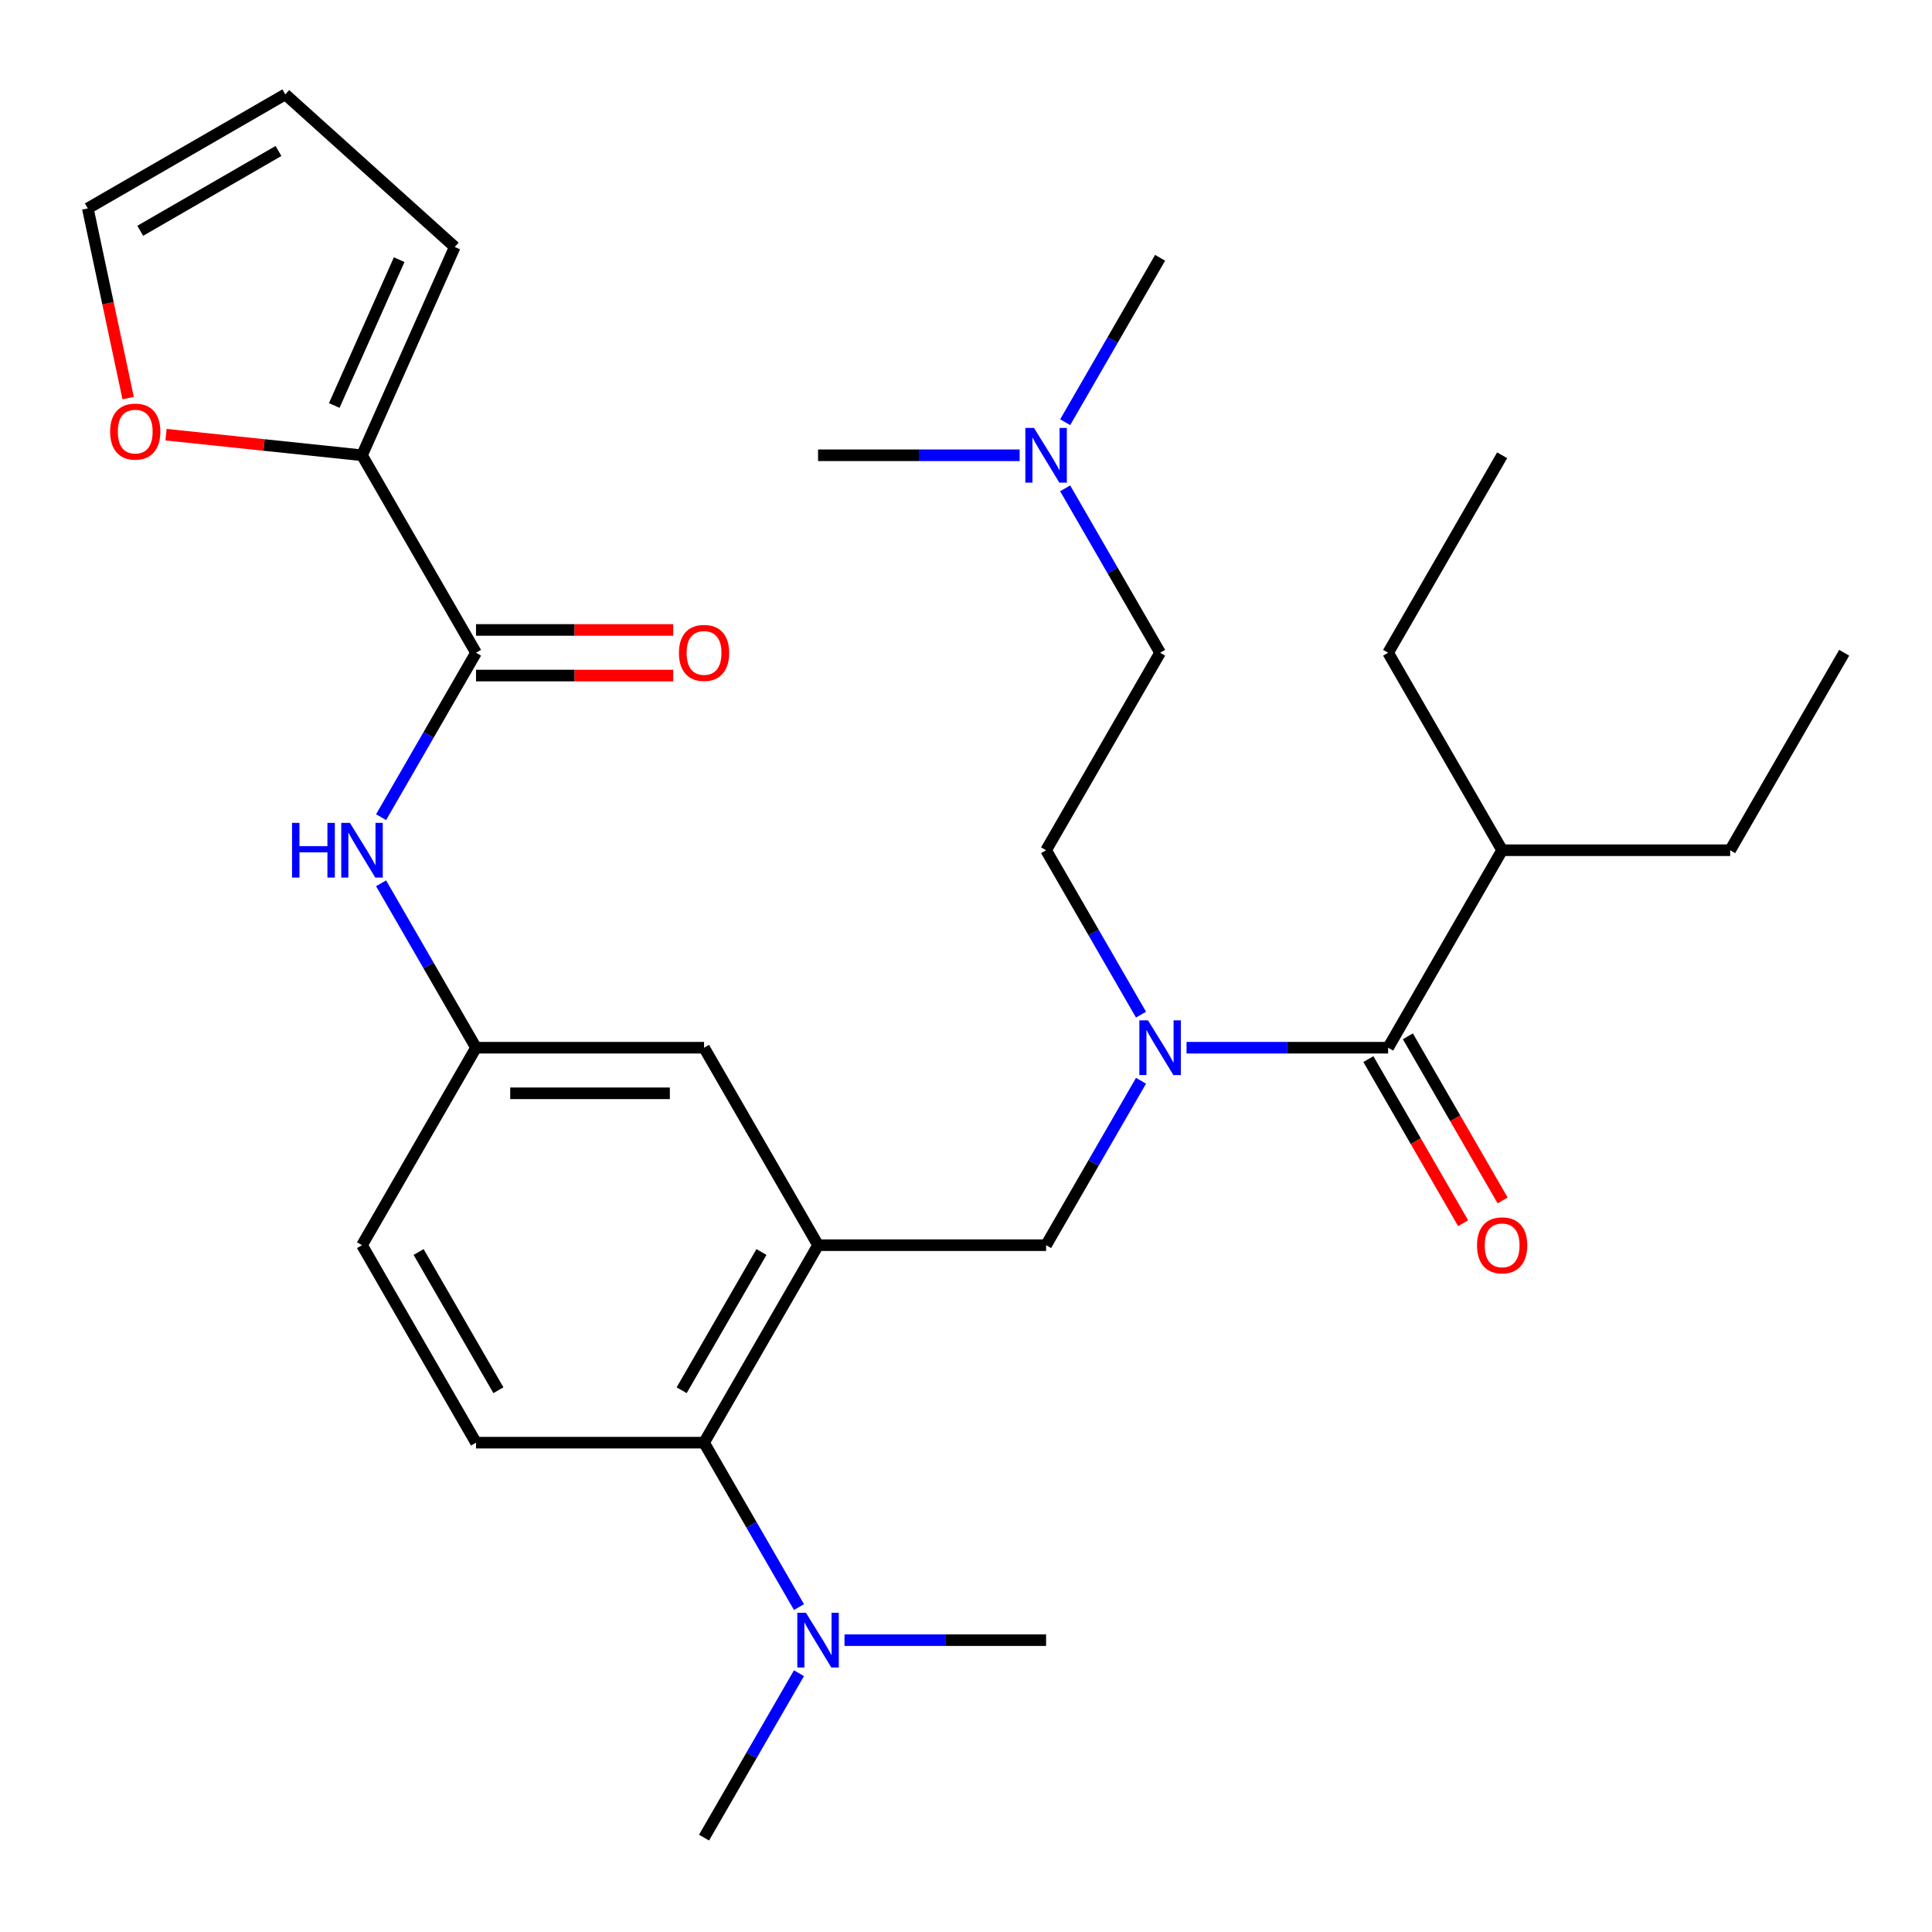 <?xml version='1.0' encoding='iso-8859-1'?>
<svg version='1.1' baseProfile='full'
              xmlns='http://www.w3.org/2000/svg'
                      xmlns:rdkit='http://www.rdkit.org/xml'
                      xmlns:xlink='http://www.w3.org/1999/xlink'
                  xml:space='preserve'
width='1000px' height='1000px' viewBox='0 0 1000 1000'>
<!-- END OF HEADER -->
<rect style='opacity:1.0;fill:#FFFFFF;stroke:none' width='1000' height='1000' x='0' y='0'> </rect>
<path class='bond-3' d='M 423.426,644.506 L 364.413,746.72' style='fill:none;fill-rule:evenodd;stroke:#000000;stroke-width:6px;stroke-linecap:butt;stroke-linejoin:miter;stroke-opacity:1' />
<path class='bond-3' d='M 394.132,648.035 L 352.822,719.585' style='fill:none;fill-rule:evenodd;stroke:#000000;stroke-width:6px;stroke-linecap:butt;stroke-linejoin:miter;stroke-opacity:1' />
<path class='bond-5' d='M 423.426,644.506 L 541.453,644.506' style='fill:none;fill-rule:evenodd;stroke:#000000;stroke-width:6px;stroke-linecap:butt;stroke-linejoin:miter;stroke-opacity:1' />
<path class='bond-7' d='M 423.426,644.506 L 364.413,542.292' style='fill:none;fill-rule:evenodd;stroke:#000000;stroke-width:6px;stroke-linecap:butt;stroke-linejoin:miter;stroke-opacity:1' />
<path class='bond-0' d='M 246.387,337.864 L 221.82,380.416' style='fill:none;fill-rule:evenodd;stroke:#000000;stroke-width:6px;stroke-linecap:butt;stroke-linejoin:miter;stroke-opacity:1' />
<path class='bond-0' d='M 221.82,380.416 L 197.252,422.967' style='fill:none;fill-rule:evenodd;stroke:#0000FF;stroke-width:6px;stroke-linecap:butt;stroke-linejoin:miter;stroke-opacity:1' />
<path class='bond-4' d='M 246.387,337.864 L 187.374,235.65' style='fill:none;fill-rule:evenodd;stroke:#000000;stroke-width:6px;stroke-linecap:butt;stroke-linejoin:miter;stroke-opacity:1' />
<path class='bond-14' d='M 246.387,349.667 L 297.425,349.667' style='fill:none;fill-rule:evenodd;stroke:#000000;stroke-width:6px;stroke-linecap:butt;stroke-linejoin:miter;stroke-opacity:1' />
<path class='bond-14' d='M 297.425,349.667 L 348.463,349.667' style='fill:none;fill-rule:evenodd;stroke:#FF0000;stroke-width:6px;stroke-linecap:butt;stroke-linejoin:miter;stroke-opacity:1' />
<path class='bond-14' d='M 246.387,326.061 L 297.425,326.061' style='fill:none;fill-rule:evenodd;stroke:#000000;stroke-width:6px;stroke-linecap:butt;stroke-linejoin:miter;stroke-opacity:1' />
<path class='bond-14' d='M 297.425,326.061 L 348.463,326.061' style='fill:none;fill-rule:evenodd;stroke:#FF0000;stroke-width:6px;stroke-linecap:butt;stroke-linejoin:miter;stroke-opacity:1' />
<path class='bond-1' d='M 590.587,559.403 L 566.02,601.954' style='fill:none;fill-rule:evenodd;stroke:#0000FF;stroke-width:6px;stroke-linecap:butt;stroke-linejoin:miter;stroke-opacity:1' />
<path class='bond-1' d='M 566.02,601.954 L 541.453,644.506' style='fill:none;fill-rule:evenodd;stroke:#000000;stroke-width:6px;stroke-linecap:butt;stroke-linejoin:miter;stroke-opacity:1' />
<path class='bond-2' d='M 614.157,542.292 L 666.325,542.292' style='fill:none;fill-rule:evenodd;stroke:#0000FF;stroke-width:6px;stroke-linecap:butt;stroke-linejoin:miter;stroke-opacity:1' />
<path class='bond-2' d='M 666.325,542.292 L 718.493,542.292' style='fill:none;fill-rule:evenodd;stroke:#000000;stroke-width:6px;stroke-linecap:butt;stroke-linejoin:miter;stroke-opacity:1' />
<path class='bond-15' d='M 590.587,525.181 L 566.02,482.63' style='fill:none;fill-rule:evenodd;stroke:#0000FF;stroke-width:6px;stroke-linecap:butt;stroke-linejoin:miter;stroke-opacity:1' />
<path class='bond-15' d='M 566.02,482.63 L 541.453,440.078' style='fill:none;fill-rule:evenodd;stroke:#000000;stroke-width:6px;stroke-linecap:butt;stroke-linejoin:miter;stroke-opacity:1' />
<path class='bond-12' d='M 708.271,548.193 L 732.792,590.665' style='fill:none;fill-rule:evenodd;stroke:#000000;stroke-width:6px;stroke-linecap:butt;stroke-linejoin:miter;stroke-opacity:1' />
<path class='bond-12' d='M 732.792,590.665 L 757.313,633.136' style='fill:none;fill-rule:evenodd;stroke:#FF0000;stroke-width:6px;stroke-linecap:butt;stroke-linejoin:miter;stroke-opacity:1' />
<path class='bond-12' d='M 728.714,536.391 L 753.235,578.862' style='fill:none;fill-rule:evenodd;stroke:#000000;stroke-width:6px;stroke-linecap:butt;stroke-linejoin:miter;stroke-opacity:1' />
<path class='bond-12' d='M 753.235,578.862 L 777.756,621.334' style='fill:none;fill-rule:evenodd;stroke:#FF0000;stroke-width:6px;stroke-linecap:butt;stroke-linejoin:miter;stroke-opacity:1' />
<path class='bond-18' d='M 718.493,542.292 L 777.506,440.078' style='fill:none;fill-rule:evenodd;stroke:#000000;stroke-width:6px;stroke-linecap:butt;stroke-linejoin:miter;stroke-opacity:1' />
<path class='bond-9' d='M 364.413,746.72 L 246.387,746.72' style='fill:none;fill-rule:evenodd;stroke:#000000;stroke-width:6px;stroke-linecap:butt;stroke-linejoin:miter;stroke-opacity:1' />
<path class='bond-11' d='M 364.413,746.72 L 388.98,789.271' style='fill:none;fill-rule:evenodd;stroke:#000000;stroke-width:6px;stroke-linecap:butt;stroke-linejoin:miter;stroke-opacity:1' />
<path class='bond-11' d='M 388.98,789.271 L 413.548,831.823' style='fill:none;fill-rule:evenodd;stroke:#0000FF;stroke-width:6px;stroke-linecap:butt;stroke-linejoin:miter;stroke-opacity:1' />
<path class='bond-8' d='M 187.374,235.65 L 136.659,230.32' style='fill:none;fill-rule:evenodd;stroke:#000000;stroke-width:6px;stroke-linecap:butt;stroke-linejoin:miter;stroke-opacity:1' />
<path class='bond-8' d='M 136.659,230.32 L 85.944,224.99' style='fill:none;fill-rule:evenodd;stroke:#FF0000;stroke-width:6px;stroke-linecap:butt;stroke-linejoin:miter;stroke-opacity:1' />
<path class='bond-13' d='M 187.374,235.65 L 235.379,127.828' style='fill:none;fill-rule:evenodd;stroke:#000000;stroke-width:6px;stroke-linecap:butt;stroke-linejoin:miter;stroke-opacity:1' />
<path class='bond-13' d='M 173.01,209.876 L 206.614,134.4' style='fill:none;fill-rule:evenodd;stroke:#000000;stroke-width:6px;stroke-linecap:butt;stroke-linejoin:miter;stroke-opacity:1' />
<path class='bond-6' d='M 197.252,457.189 L 221.82,499.74' style='fill:none;fill-rule:evenodd;stroke:#0000FF;stroke-width:6px;stroke-linecap:butt;stroke-linejoin:miter;stroke-opacity:1' />
<path class='bond-6' d='M 221.82,499.74 L 246.387,542.292' style='fill:none;fill-rule:evenodd;stroke:#000000;stroke-width:6px;stroke-linecap:butt;stroke-linejoin:miter;stroke-opacity:1' />
<path class='bond-10' d='M 364.413,542.292 L 246.387,542.292' style='fill:none;fill-rule:evenodd;stroke:#000000;stroke-width:6px;stroke-linecap:butt;stroke-linejoin:miter;stroke-opacity:1' />
<path class='bond-10' d='M 346.709,565.897 L 264.091,565.897' style='fill:none;fill-rule:evenodd;stroke:#000000;stroke-width:6px;stroke-linecap:butt;stroke-linejoin:miter;stroke-opacity:1' />
<path class='bond-16' d='M 66.323,206.042 L 55.889,156.954' style='fill:none;fill-rule:evenodd;stroke:#FF0000;stroke-width:6px;stroke-linecap:butt;stroke-linejoin:miter;stroke-opacity:1' />
<path class='bond-16' d='M 55.889,156.954 L 45.455,107.866' style='fill:none;fill-rule:evenodd;stroke:#000000;stroke-width:6px;stroke-linecap:butt;stroke-linejoin:miter;stroke-opacity:1' />
<path class='bond-30' d='M 246.387,746.72 L 187.374,644.506' style='fill:none;fill-rule:evenodd;stroke:#000000;stroke-width:6px;stroke-linecap:butt;stroke-linejoin:miter;stroke-opacity:1' />
<path class='bond-30' d='M 257.978,719.585 L 216.668,648.035' style='fill:none;fill-rule:evenodd;stroke:#000000;stroke-width:6px;stroke-linecap:butt;stroke-linejoin:miter;stroke-opacity:1' />
<path class='bond-19' d='M 246.387,542.292 L 187.374,644.506' style='fill:none;fill-rule:evenodd;stroke:#000000;stroke-width:6px;stroke-linecap:butt;stroke-linejoin:miter;stroke-opacity:1' />
<path class='bond-22' d='M 413.548,866.044 L 388.98,908.596' style='fill:none;fill-rule:evenodd;stroke:#0000FF;stroke-width:6px;stroke-linecap:butt;stroke-linejoin:miter;stroke-opacity:1' />
<path class='bond-22' d='M 388.98,908.596 L 364.413,951.147' style='fill:none;fill-rule:evenodd;stroke:#000000;stroke-width:6px;stroke-linecap:butt;stroke-linejoin:miter;stroke-opacity:1' />
<path class='bond-23' d='M 437.117,848.934 L 489.285,848.934' style='fill:none;fill-rule:evenodd;stroke:#0000FF;stroke-width:6px;stroke-linecap:butt;stroke-linejoin:miter;stroke-opacity:1' />
<path class='bond-23' d='M 489.285,848.934 L 541.453,848.934' style='fill:none;fill-rule:evenodd;stroke:#000000;stroke-width:6px;stroke-linecap:butt;stroke-linejoin:miter;stroke-opacity:1' />
<path class='bond-17' d='M 235.379,127.828 L 147.668,48.852' style='fill:none;fill-rule:evenodd;stroke:#000000;stroke-width:6px;stroke-linecap:butt;stroke-linejoin:miter;stroke-opacity:1' />
<path class='bond-21' d='M 541.453,440.078 L 600.466,337.864' style='fill:none;fill-rule:evenodd;stroke:#000000;stroke-width:6px;stroke-linecap:butt;stroke-linejoin:miter;stroke-opacity:1' />
<path class='bond-31' d='M 45.455,107.866 L 147.668,48.852' style='fill:none;fill-rule:evenodd;stroke:#000000;stroke-width:6px;stroke-linecap:butt;stroke-linejoin:miter;stroke-opacity:1' />
<path class='bond-31' d='M 72.589,119.457 L 144.139,78.147' style='fill:none;fill-rule:evenodd;stroke:#000000;stroke-width:6px;stroke-linecap:butt;stroke-linejoin:miter;stroke-opacity:1' />
<path class='bond-26' d='M 777.506,440.078 L 895.532,440.078' style='fill:none;fill-rule:evenodd;stroke:#000000;stroke-width:6px;stroke-linecap:butt;stroke-linejoin:miter;stroke-opacity:1' />
<path class='bond-27' d='M 777.506,440.078 L 718.493,337.864' style='fill:none;fill-rule:evenodd;stroke:#000000;stroke-width:6px;stroke-linecap:butt;stroke-linejoin:miter;stroke-opacity:1' />
<path class='bond-20' d='M 551.332,252.761 L 575.899,295.312' style='fill:none;fill-rule:evenodd;stroke:#0000FF;stroke-width:6px;stroke-linecap:butt;stroke-linejoin:miter;stroke-opacity:1' />
<path class='bond-20' d='M 575.899,295.312 L 600.466,337.864' style='fill:none;fill-rule:evenodd;stroke:#000000;stroke-width:6px;stroke-linecap:butt;stroke-linejoin:miter;stroke-opacity:1' />
<path class='bond-24' d='M 551.332,218.539 L 575.899,175.988' style='fill:none;fill-rule:evenodd;stroke:#0000FF;stroke-width:6px;stroke-linecap:butt;stroke-linejoin:miter;stroke-opacity:1' />
<path class='bond-24' d='M 575.899,175.988 L 600.466,133.436' style='fill:none;fill-rule:evenodd;stroke:#000000;stroke-width:6px;stroke-linecap:butt;stroke-linejoin:miter;stroke-opacity:1' />
<path class='bond-25' d='M 527.762,235.65 L 475.594,235.65' style='fill:none;fill-rule:evenodd;stroke:#0000FF;stroke-width:6px;stroke-linecap:butt;stroke-linejoin:miter;stroke-opacity:1' />
<path class='bond-25' d='M 475.594,235.65 L 423.426,235.65' style='fill:none;fill-rule:evenodd;stroke:#000000;stroke-width:6px;stroke-linecap:butt;stroke-linejoin:miter;stroke-opacity:1' />
<path class='bond-28' d='M 895.532,440.078 L 954.545,337.864' style='fill:none;fill-rule:evenodd;stroke:#000000;stroke-width:6px;stroke-linecap:butt;stroke-linejoin:miter;stroke-opacity:1' />
<path class='bond-29' d='M 718.493,337.864 L 777.506,235.65' style='fill:none;fill-rule:evenodd;stroke:#000000;stroke-width:6px;stroke-linecap:butt;stroke-linejoin:miter;stroke-opacity:1' />
<path  class='atom-2' d='M 594.206 528.132
L 603.486 543.132
Q 604.406 544.612, 605.886 547.292
Q 607.366 549.972, 607.446 550.132
L 607.446 528.132
L 611.206 528.132
L 611.206 556.452
L 607.326 556.452
L 597.366 540.052
Q 596.206 538.132, 594.966 535.932
Q 593.766 533.732, 593.406 533.052
L 593.406 556.452
L 589.726 556.452
L 589.726 528.132
L 594.206 528.132
' fill='#0000FF'/>
<path  class='atom-7' d='M 151.154 425.918
L 154.994 425.918
L 154.994 437.958
L 169.474 437.958
L 169.474 425.918
L 173.314 425.918
L 173.314 454.238
L 169.474 454.238
L 169.474 441.158
L 154.994 441.158
L 154.994 454.238
L 151.154 454.238
L 151.154 425.918
' fill='#0000FF'/>
<path  class='atom-7' d='M 181.114 425.918
L 190.394 440.918
Q 191.314 442.398, 192.794 445.078
Q 194.274 447.758, 194.354 447.918
L 194.354 425.918
L 198.114 425.918
L 198.114 454.238
L 194.234 454.238
L 184.274 437.838
Q 183.114 435.918, 181.874 433.718
Q 180.674 431.518, 180.314 430.838
L 180.314 454.238
L 176.634 454.238
L 176.634 425.918
L 181.114 425.918
' fill='#0000FF'/>
<path  class='atom-9' d='M 56.994 223.393
Q 56.994 216.593, 60.354 212.793
Q 63.714 208.993, 69.994 208.993
Q 76.274 208.993, 79.634 212.793
Q 82.994 216.593, 82.994 223.393
Q 82.994 230.273, 79.594 234.193
Q 76.194 238.073, 69.994 238.073
Q 63.754 238.073, 60.354 234.193
Q 56.994 230.313, 56.994 223.393
M 69.994 234.873
Q 74.314 234.873, 76.634 231.993
Q 78.994 229.073, 78.994 223.393
Q 78.994 217.833, 76.634 215.033
Q 74.314 212.193, 69.994 212.193
Q 65.674 212.193, 63.314 214.993
Q 60.994 217.793, 60.994 223.393
Q 60.994 229.113, 63.314 231.993
Q 65.674 234.873, 69.994 234.873
' fill='#FF0000'/>
<path  class='atom-12' d='M 417.166 834.774
L 426.446 849.774
Q 427.366 851.254, 428.846 853.934
Q 430.326 856.614, 430.406 856.774
L 430.406 834.774
L 434.166 834.774
L 434.166 863.094
L 430.286 863.094
L 420.326 846.694
Q 419.166 844.774, 417.926 842.574
Q 416.726 840.374, 416.366 839.694
L 416.366 863.094
L 412.686 863.094
L 412.686 834.774
L 417.166 834.774
' fill='#0000FF'/>
<path  class='atom-13' d='M 764.506 644.586
Q 764.506 637.786, 767.866 633.986
Q 771.226 630.186, 777.506 630.186
Q 783.786 630.186, 787.146 633.986
Q 790.506 637.786, 790.506 644.586
Q 790.506 651.466, 787.106 655.386
Q 783.706 659.266, 777.506 659.266
Q 771.266 659.266, 767.866 655.386
Q 764.506 651.506, 764.506 644.586
M 777.506 656.066
Q 781.826 656.066, 784.146 653.186
Q 786.506 650.266, 786.506 644.586
Q 786.506 639.026, 784.146 636.226
Q 781.826 633.386, 777.506 633.386
Q 773.186 633.386, 770.826 636.186
Q 768.506 638.986, 768.506 644.586
Q 768.506 650.306, 770.826 653.186
Q 773.186 656.066, 777.506 656.066
' fill='#FF0000'/>
<path  class='atom-15' d='M 351.413 337.944
Q 351.413 331.144, 354.773 327.344
Q 358.133 323.544, 364.413 323.544
Q 370.693 323.544, 374.053 327.344
Q 377.413 331.144, 377.413 337.944
Q 377.413 344.824, 374.013 348.744
Q 370.613 352.624, 364.413 352.624
Q 358.173 352.624, 354.773 348.744
Q 351.413 344.864, 351.413 337.944
M 364.413 349.424
Q 368.733 349.424, 371.053 346.544
Q 373.413 343.624, 373.413 337.944
Q 373.413 332.384, 371.053 329.584
Q 368.733 326.744, 364.413 326.744
Q 360.093 326.744, 357.733 329.544
Q 355.413 332.344, 355.413 337.944
Q 355.413 343.664, 357.733 346.544
Q 360.093 349.424, 364.413 349.424
' fill='#FF0000'/>
<path  class='atom-21' d='M 535.193 221.49
L 544.473 236.49
Q 545.393 237.97, 546.873 240.65
Q 548.353 243.33, 548.433 243.49
L 548.433 221.49
L 552.193 221.49
L 552.193 249.81
L 548.313 249.81
L 538.353 233.41
Q 537.193 231.49, 535.953 229.29
Q 534.753 227.09, 534.393 226.41
L 534.393 249.81
L 530.713 249.81
L 530.713 221.49
L 535.193 221.49
' fill='#0000FF'/>
</svg>
